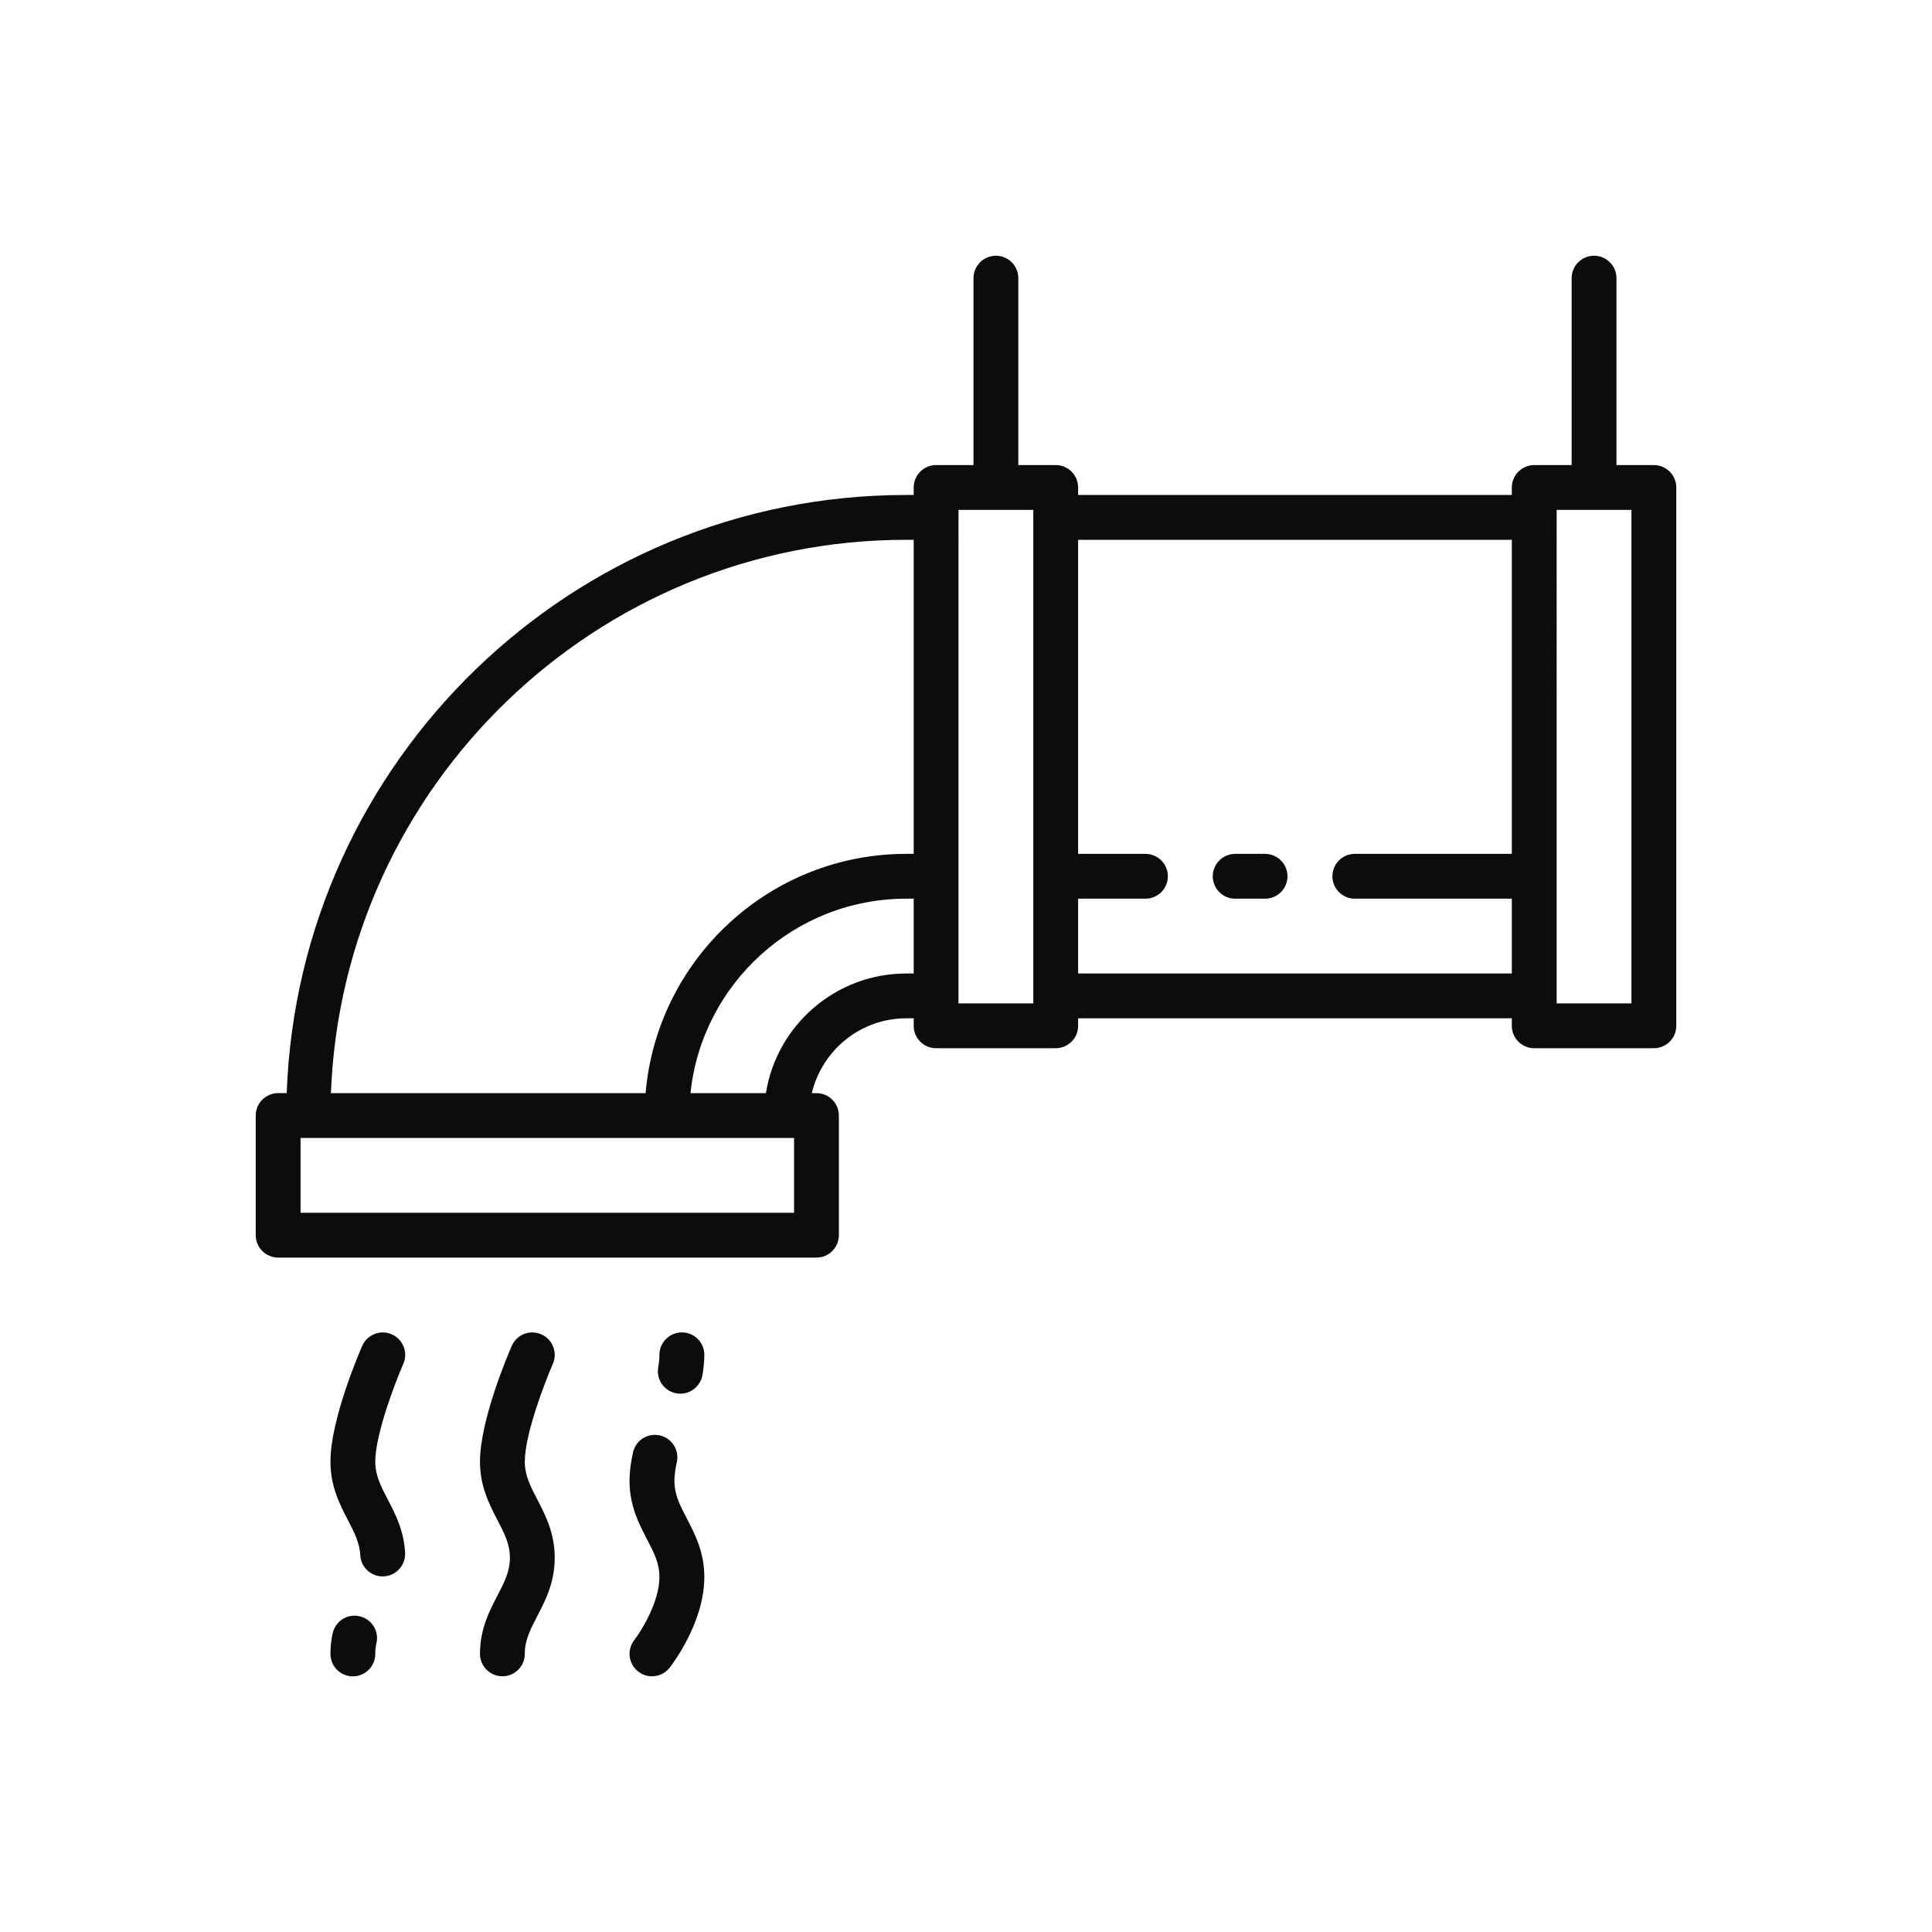 <svg xmlns="http://www.w3.org/2000/svg" xmlns:xlink="http://www.w3.org/1999/xlink" id="Layer_1" x="0px" y="0px" viewBox="0 0 250 250" style="enable-background:new 0 0 250 250;" xml:space="preserve"><style type="text/css">	.st0{fill:#0C0C0C;}</style><g>	<path class="st0" d="M62.11,214.01c0,1.6,1.3,2.9,2.9,2.9c1.6,0,2.9-1.3,2.9-2.9c0-1.78,0.71-3.15,1.61-4.88  c1.06-2.04,2.26-4.36,2.26-7.55c0-3.2-1.2-5.51-2.26-7.56c-0.9-1.73-1.61-3.1-1.61-4.88c0-3.57,2.62-10.35,3.63-12.66  c0.64-1.47-0.03-3.18-1.5-3.82c-1.47-0.65-3.18,0.03-3.82,1.5c-0.42,0.96-4.11,9.56-4.11,14.98c0,3.2,1.2,5.51,2.26,7.56  c0.9,1.73,1.61,3.1,1.61,4.88c0,1.78-0.71,3.15-1.61,4.88C63.31,208.5,62.11,210.81,62.11,214.01z"></path>	<path class="st0" d="M49.67,203.98c1.6-0.08,2.83-1.45,2.75-3.05c-0.15-2.87-1.26-5.02-2.25-6.91c-0.9-1.73-1.61-3.1-1.61-4.88  c0-3.57,2.62-10.35,3.63-12.66c0.64-1.47-0.03-3.18-1.5-3.82c-1.47-0.65-3.18,0.03-3.82,1.5c-0.42,0.96-4.11,9.56-4.11,14.98  c0,3.2,1.2,5.51,2.26,7.56c0.81,1.57,1.52,2.92,1.6,4.54c0.08,1.55,1.36,2.75,2.9,2.75C49.57,203.98,49.62,203.98,49.67,203.98z"></path>	<path class="st0" d="M43.05,211.34c-0.2,0.89-0.29,1.77-0.29,2.68c0,1.6,1.3,2.9,2.9,2.9c1.6,0,2.9-1.3,2.9-2.9  c0-0.48,0.05-0.94,0.16-1.42c0.35-1.56-0.64-3.12-2.21-3.46C44.96,208.78,43.4,209.77,43.05,211.34z"></path>	<path class="st0" d="M82.59,216.3c0.53,0.41,1.15,0.61,1.78,0.61c0.86,0,1.72-0.38,2.29-1.12c0.46-0.59,4.48-5.93,4.48-11.73  c0-3.2-1.2-5.51-2.26-7.56c-0.9-1.73-1.61-3.1-1.61-4.88c0-0.68,0.1-1.47,0.31-2.41c0.35-1.56-0.63-3.12-2.2-3.47  c-1.57-0.35-3.12,0.63-3.47,2.2c-0.3,1.36-0.45,2.57-0.45,3.68c0,3.2,1.2,5.51,2.26,7.56c0.9,1.73,1.61,3.1,1.61,4.88  c0,3.23-2.35,7-3.26,8.17C81.09,213.5,81.32,215.32,82.59,216.3z"></path>	<path class="st0" d="M88.23,172.41c-1.6,0-2.9,1.3-2.9,2.9c0,0.53-0.06,1.07-0.16,1.64c-0.27,1.58,0.79,3.08,2.37,3.35  c0.17,0.03,0.33,0.04,0.5,0.04c1.39,0,2.61-1,2.86-2.41c0.15-0.9,0.24-1.78,0.24-2.63C91.14,173.71,89.84,172.41,88.23,172.41z"></path>	<path class="st0" d="M35.99,162.73h69.66c1.6,0,2.9-1.3,2.9-2.9v-15.48c0-1.6-1.3-2.9-2.9-2.9h-0.6c1.32-5.53,6.28-9.68,12.21-9.68  h0.97v0.97c0,1.6,1.3,2.9,2.9,2.9h15.48c1.6,0,2.9-1.3,2.9-2.9v-0.97h56.12v0.97c0,1.6,1.3,2.9,2.9,2.9h15.48  c1.6,0,2.9-1.3,2.9-2.9V63.08c0-1.6-1.3-2.9-2.9-2.9h-4.84V35.99c0-1.6-1.3-2.9-2.9-2.9c-1.6,0-2.9,1.3-2.9,2.9v24.19h-4.84  c-1.6,0-2.9,1.3-2.9,2.9v0.97h-56.12v-0.97c0-1.6-1.3-2.9-2.9-2.9h-4.84V35.99c0-1.6-1.3-2.9-2.9-2.9s-2.9,1.3-2.9,2.9v24.19h-4.84  c-1.6,0-2.9,1.3-2.9,2.9v0.97h-0.97c-43.3,0-78.61,34.47-80.16,77.4h-1.11c-1.6,0-2.9,1.3-2.9,2.9v15.48  C33.09,161.43,34.39,162.73,35.99,162.73z M117.26,69.85h0.97v40.64h-0.97c-17.69,0-32.24,13.65-33.72,30.96H42.82  C44.35,101.71,77.15,69.85,117.26,69.85z M128.87,65.98h4.84v0.97v46.44v15.48v0.97h-9.68v-0.97v-15.48V66.95v-0.97H128.87z   M206.27,65.98h4.84v63.86h-9.68v-0.97v-15.48V66.95v-0.97H206.27z M195.63,110.49h-20.32c-1.6,0-2.9,1.3-2.9,2.9s1.3,2.9,2.9,2.9  h20.32v9.68h-56.12v-9.68h8.71c1.6,0,2.9-1.3,2.9-2.9s-1.3-2.9-2.9-2.9h-8.71V69.85h56.12V110.49z M102.75,147.25v9.68H38.89v-9.68  h0.97H86.3h15.48H102.75z M89.35,141.45c1.46-14.11,13.42-25.16,27.91-25.16h0.97v9.68h-0.97c-9.15,0-16.76,6.72-18.15,15.48H89.35  z"></path>	<path class="st0" d="M159.83,116.29h3.87c1.6,0,2.9-1.3,2.9-2.9s-1.3-2.9-2.9-2.9h-3.87c-1.6,0-2.9,1.3-2.9,2.9  S158.23,116.29,159.83,116.29z"></path></g></svg>